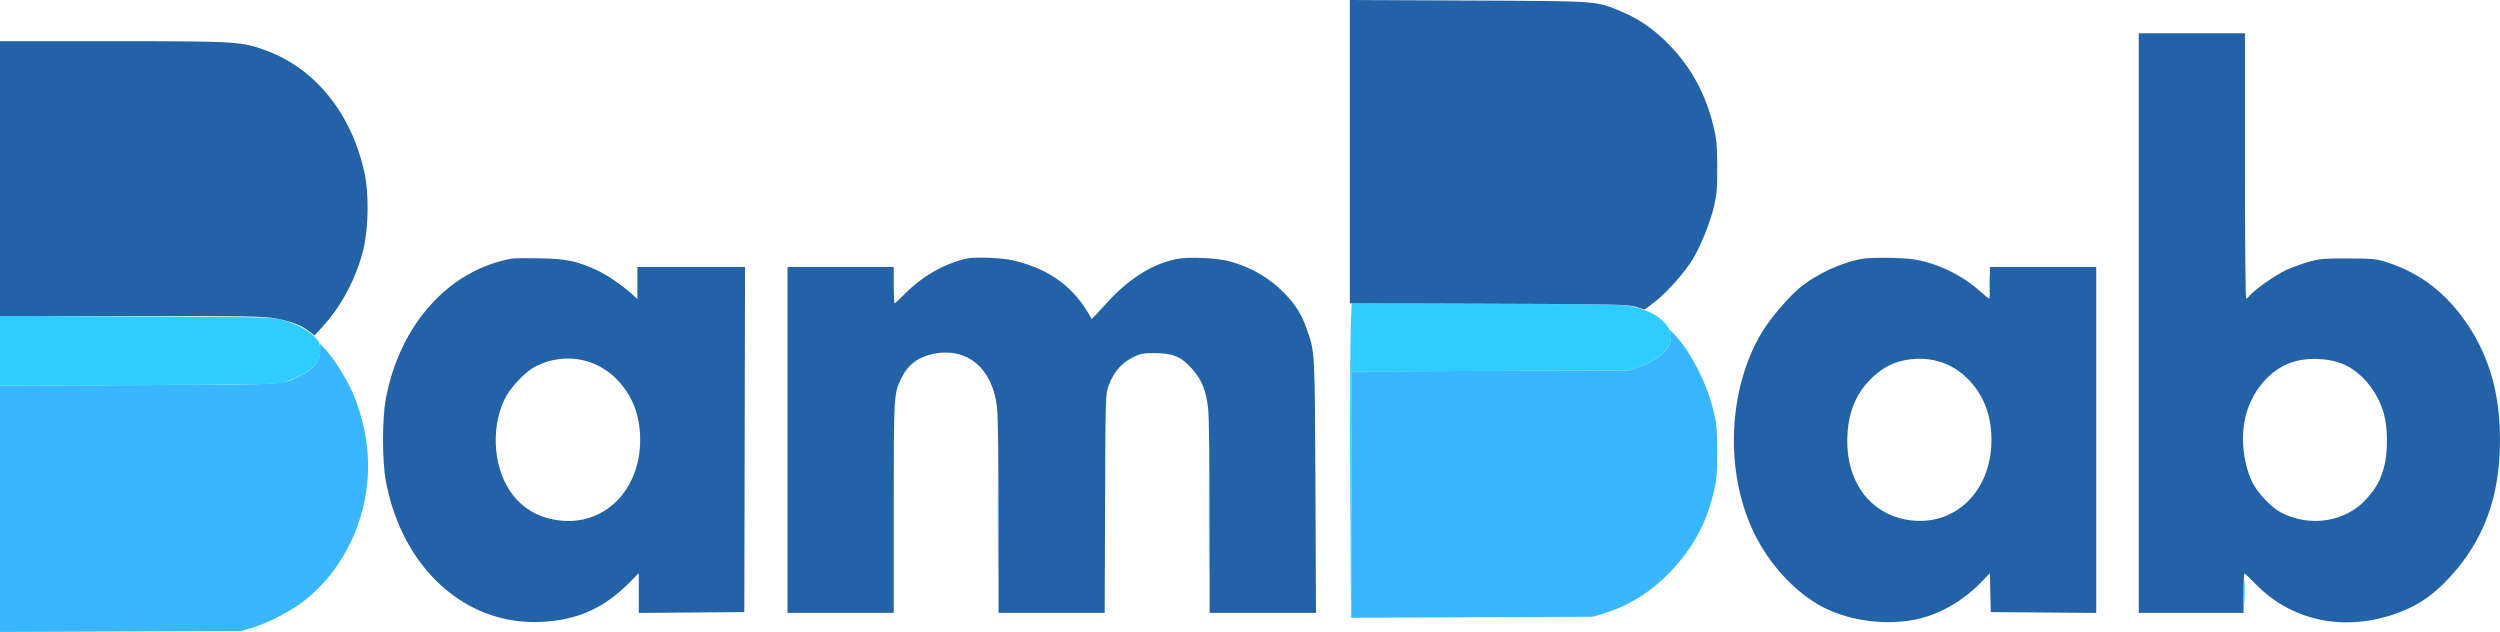<svg width="269" height="68" viewBox="0 0 269 68" fill="none" xmlns="http://www.w3.org/2000/svg">
<path fill-rule="evenodd" clip-rule="evenodd" d="M214.031 30.431C214.031 31.413 214.056 31.814 214.087 31.323C214.118 30.833 214.118 30.03 214.087 29.539C214.056 29.048 214.031 29.45 214.031 30.431ZM179.773 35.983C180.003 37.268 178.8 38.548 176.559 39.399L175.34 39.862L160.367 39.91L145.393 39.958V53.214V66.469L158.385 66.416L171.378 66.363L172.673 65.968C175.581 65.082 178.215 63.319 180.401 60.794C182.482 58.391 183.726 55.913 184.445 52.739C184.728 51.49 184.781 50.805 184.77 48.529C184.76 46.169 184.706 45.59 184.362 44.149C183.684 41.303 181.932 37.868 180.228 36.045L179.678 35.456L179.773 35.983ZM34.443 37.784C34.443 38.808 33.868 39.572 32.563 40.28C30.424 41.44 31.362 41.379 14.897 41.436L0 41.488V54.744V68L12.992 67.945L25.985 67.891L27.28 67.498C28.9 67.007 31.418 65.69 32.746 64.639C37.657 60.754 40.26 54.241 39.462 47.838C39.23 45.981 38.645 43.827 37.933 42.216C37.267 40.706 35.872 38.502 34.997 37.577L34.443 36.992V37.784ZM107.364 55.326C107.364 61.214 107.383 63.598 107.406 60.624C107.43 57.65 107.43 52.832 107.406 49.918C107.383 47.004 107.364 49.438 107.364 55.326ZM130.072 55.411C130.072 61.252 130.091 63.642 130.114 60.721C130.138 57.801 130.138 53.021 130.114 50.101C130.091 47.18 130.072 49.569 130.072 55.411ZM241.466 63.737C241.466 64.906 241.49 65.384 241.52 64.8C241.55 64.216 241.55 63.26 241.52 62.675C241.49 62.091 241.466 62.569 241.466 63.737Z" fill="#38B6FF"/>
<path fill-rule="evenodd" clip-rule="evenodd" d="M145.341 35.056C145.286 36.392 145.258 44.022 145.278 52.013L145.315 66.542L145.355 53.25L145.395 39.959L160.367 39.911L175.34 39.863L176.559 39.399C179.599 38.245 180.647 36.314 179.1 34.718C178.345 33.94 177.641 33.557 176.143 33.112C174.892 32.74 174.779 32.737 160.162 32.683L145.441 32.629L145.341 35.056ZM0 37.737V41.488L14.897 41.436C28.552 41.389 29.871 41.36 30.709 41.087C32.087 40.639 33.447 39.842 33.973 39.174C34.366 38.674 34.443 38.435 34.443 37.713C34.443 36.935 34.387 36.791 33.872 36.253C33.155 35.505 31.796 34.798 30.322 34.407C29.283 34.131 27.926 34.1 14.593 34.045L0 33.986V37.737Z" fill="#2FCDFF"/>
<path fill-rule="evenodd" clip-rule="evenodd" d="M145.24 16.315V32.63L160.214 32.68C173.922 32.726 175.263 32.755 176.076 33.026L176.964 33.322L178.087 32.456C179.388 31.453 181.332 29.253 182.175 27.83C183.056 26.341 184.033 23.9 184.43 22.189C184.734 20.881 184.784 20.264 184.775 17.94C184.765 15.58 184.712 15.006 184.371 13.587C183.563 10.221 182.047 7.387 179.78 5.001C178.142 3.277 176.452 2.076 174.539 1.277C171.658 0.074 172.306 0.123 158.08 0.058L145.24 0V16.315ZM230.129 34.764V65.946H235.768H241.407V63.822C241.407 62.653 241.448 61.698 241.497 61.698C241.546 61.698 242.09 62.214 242.705 62.845C246.672 66.917 252.486 68.055 258.204 65.879C260.311 65.077 261.909 63.953 263.662 62.037C267.301 58.061 269 53.382 269 47.338C269 42.445 267.879 38.454 265.513 34.923C263.292 31.61 260.556 29.469 257.028 28.284C255.748 27.854 255.459 27.822 252.685 27.81C250.029 27.798 249.567 27.839 248.341 28.197C247.587 28.417 246.493 28.822 245.911 29.096C244.796 29.62 242.598 31.167 242.107 31.773C241.947 31.969 241.759 32.13 241.688 32.13C241.617 32.13 241.559 25.706 241.559 17.855V3.581H235.844H230.129V34.764ZM0 19.215V33.999H14.147C26.48 33.999 28.477 34.034 29.73 34.273C31.344 34.582 32.416 35 33.269 35.653L33.848 36.096L34.691 35.175C36.773 32.9 38.384 29.838 39.116 26.765C39.668 24.445 39.706 20.747 39.201 18.492C37.792 12.196 33.937 7.412 28.698 5.458C26.035 4.464 25.528 4.433 12.154 4.432L0 4.431V19.215ZM55.094 27.822C48.301 29.033 43.008 34.919 41.514 42.92C41.114 45.064 41.114 49.613 41.514 51.757C43.273 61.177 50.135 67.362 58.332 66.914C62.2 66.703 65.02 65.425 67.781 62.632L68.734 61.669V63.809V65.95L74.411 65.905L80.088 65.861L80.127 47.296L80.166 28.731H74.374H68.582V30.452V32.173L68.086 31.72C67.022 30.746 65.34 29.593 64.233 29.079C62.096 28.087 60.992 27.855 58.142 27.795C56.717 27.765 55.345 27.777 55.094 27.822ZM104.015 27.822C101.489 28.407 99.205 29.732 97.198 31.778C96.733 32.252 96.311 32.639 96.26 32.639C96.208 32.639 96.167 31.76 96.167 30.685V28.731H90.451H84.736V47.338V65.946H90.451H96.167L96.168 54.603C96.17 42.332 96.168 42.37 97.005 40.655C97.693 39.246 98.812 38.406 100.44 38.075C104.084 37.335 106.808 39.636 107.283 43.853C107.381 44.724 107.444 49.357 107.444 55.618V65.946H113.155H118.865L118.908 54.178C118.95 42.539 118.955 42.401 119.282 41.509C119.799 40.102 120.606 39.131 121.759 38.524C122.648 38.056 122.916 37.996 124.133 37.996C126.187 37.995 127.081 38.357 128.242 39.662C129.341 40.898 129.794 42.038 130.009 44.11C130.087 44.857 130.151 50.076 130.151 55.708L130.153 65.946H135.876H141.599L141.542 52.394C141.479 37.662 141.494 37.923 140.596 35.368C140.052 33.821 139.403 32.78 138.231 31.576C136.625 29.925 134.794 28.843 132.439 28.151C131.083 27.753 127.891 27.605 126.553 27.879C123.909 28.42 121.375 30.044 118.943 32.755C118.143 33.648 117.472 34.35 117.454 34.316C115.646 30.946 113.091 29.022 109.121 28.039C107.916 27.741 104.915 27.613 104.015 27.822ZM200.487 27.833C198.263 28.176 195.425 29.483 193.621 30.994C192.354 32.056 190.417 34.346 189.543 35.816C185.913 41.919 185.567 50.737 188.702 57.279C190.368 60.754 193.226 63.832 196.201 65.354C199.212 66.894 203.299 67.366 206.583 66.552C208.959 65.963 211.31 64.57 213.17 62.65L214.117 61.671L214.16 63.766L214.203 65.861L219.88 65.905L225.557 65.95V47.34V28.731H219.842H214.127V30.43C214.127 31.365 214.088 32.13 214.04 32.13C213.992 32.13 213.46 31.7 212.859 31.176C210.936 29.498 208.335 28.282 205.842 27.895C204.713 27.72 201.462 27.682 200.487 27.833ZM59.098 38.851C58.618 38.981 57.883 39.28 57.466 39.516C56.379 40.13 54.846 41.795 54.283 42.973C52.719 46.245 53.135 50.717 55.246 53.334C56.519 54.914 58.206 55.797 60.368 56.015C65.131 56.496 68.882 52.674 68.882 47.338C68.882 44.772 68.1 42.666 66.516 40.971C64.578 38.896 61.834 38.112 59.098 38.851ZM204.564 38.845C203.368 39.134 202.258 39.8 201.235 40.841C199.711 42.391 198.927 44.282 198.786 46.744C198.509 51.597 201.067 55.242 205.235 55.934C210.25 56.766 214.279 52.936 214.279 47.338C214.279 44.81 213.541 42.76 212.02 41.061C210.136 38.957 207.426 38.151 204.564 38.845ZM247.084 38.845C244.63 39.439 242.496 41.688 241.697 44.522C241.074 46.733 241.305 49.603 242.278 51.745C242.815 52.926 244.335 54.567 245.421 55.137C248.556 56.783 252.43 56.161 254.656 53.653C255.675 52.505 256.107 51.726 256.509 50.312C256.945 48.774 256.945 46.078 256.508 44.522C255.919 42.425 254.553 40.579 252.806 39.519C251.379 38.653 249.022 38.375 247.084 38.845Z" fill="#2462A8"/>
</svg>
